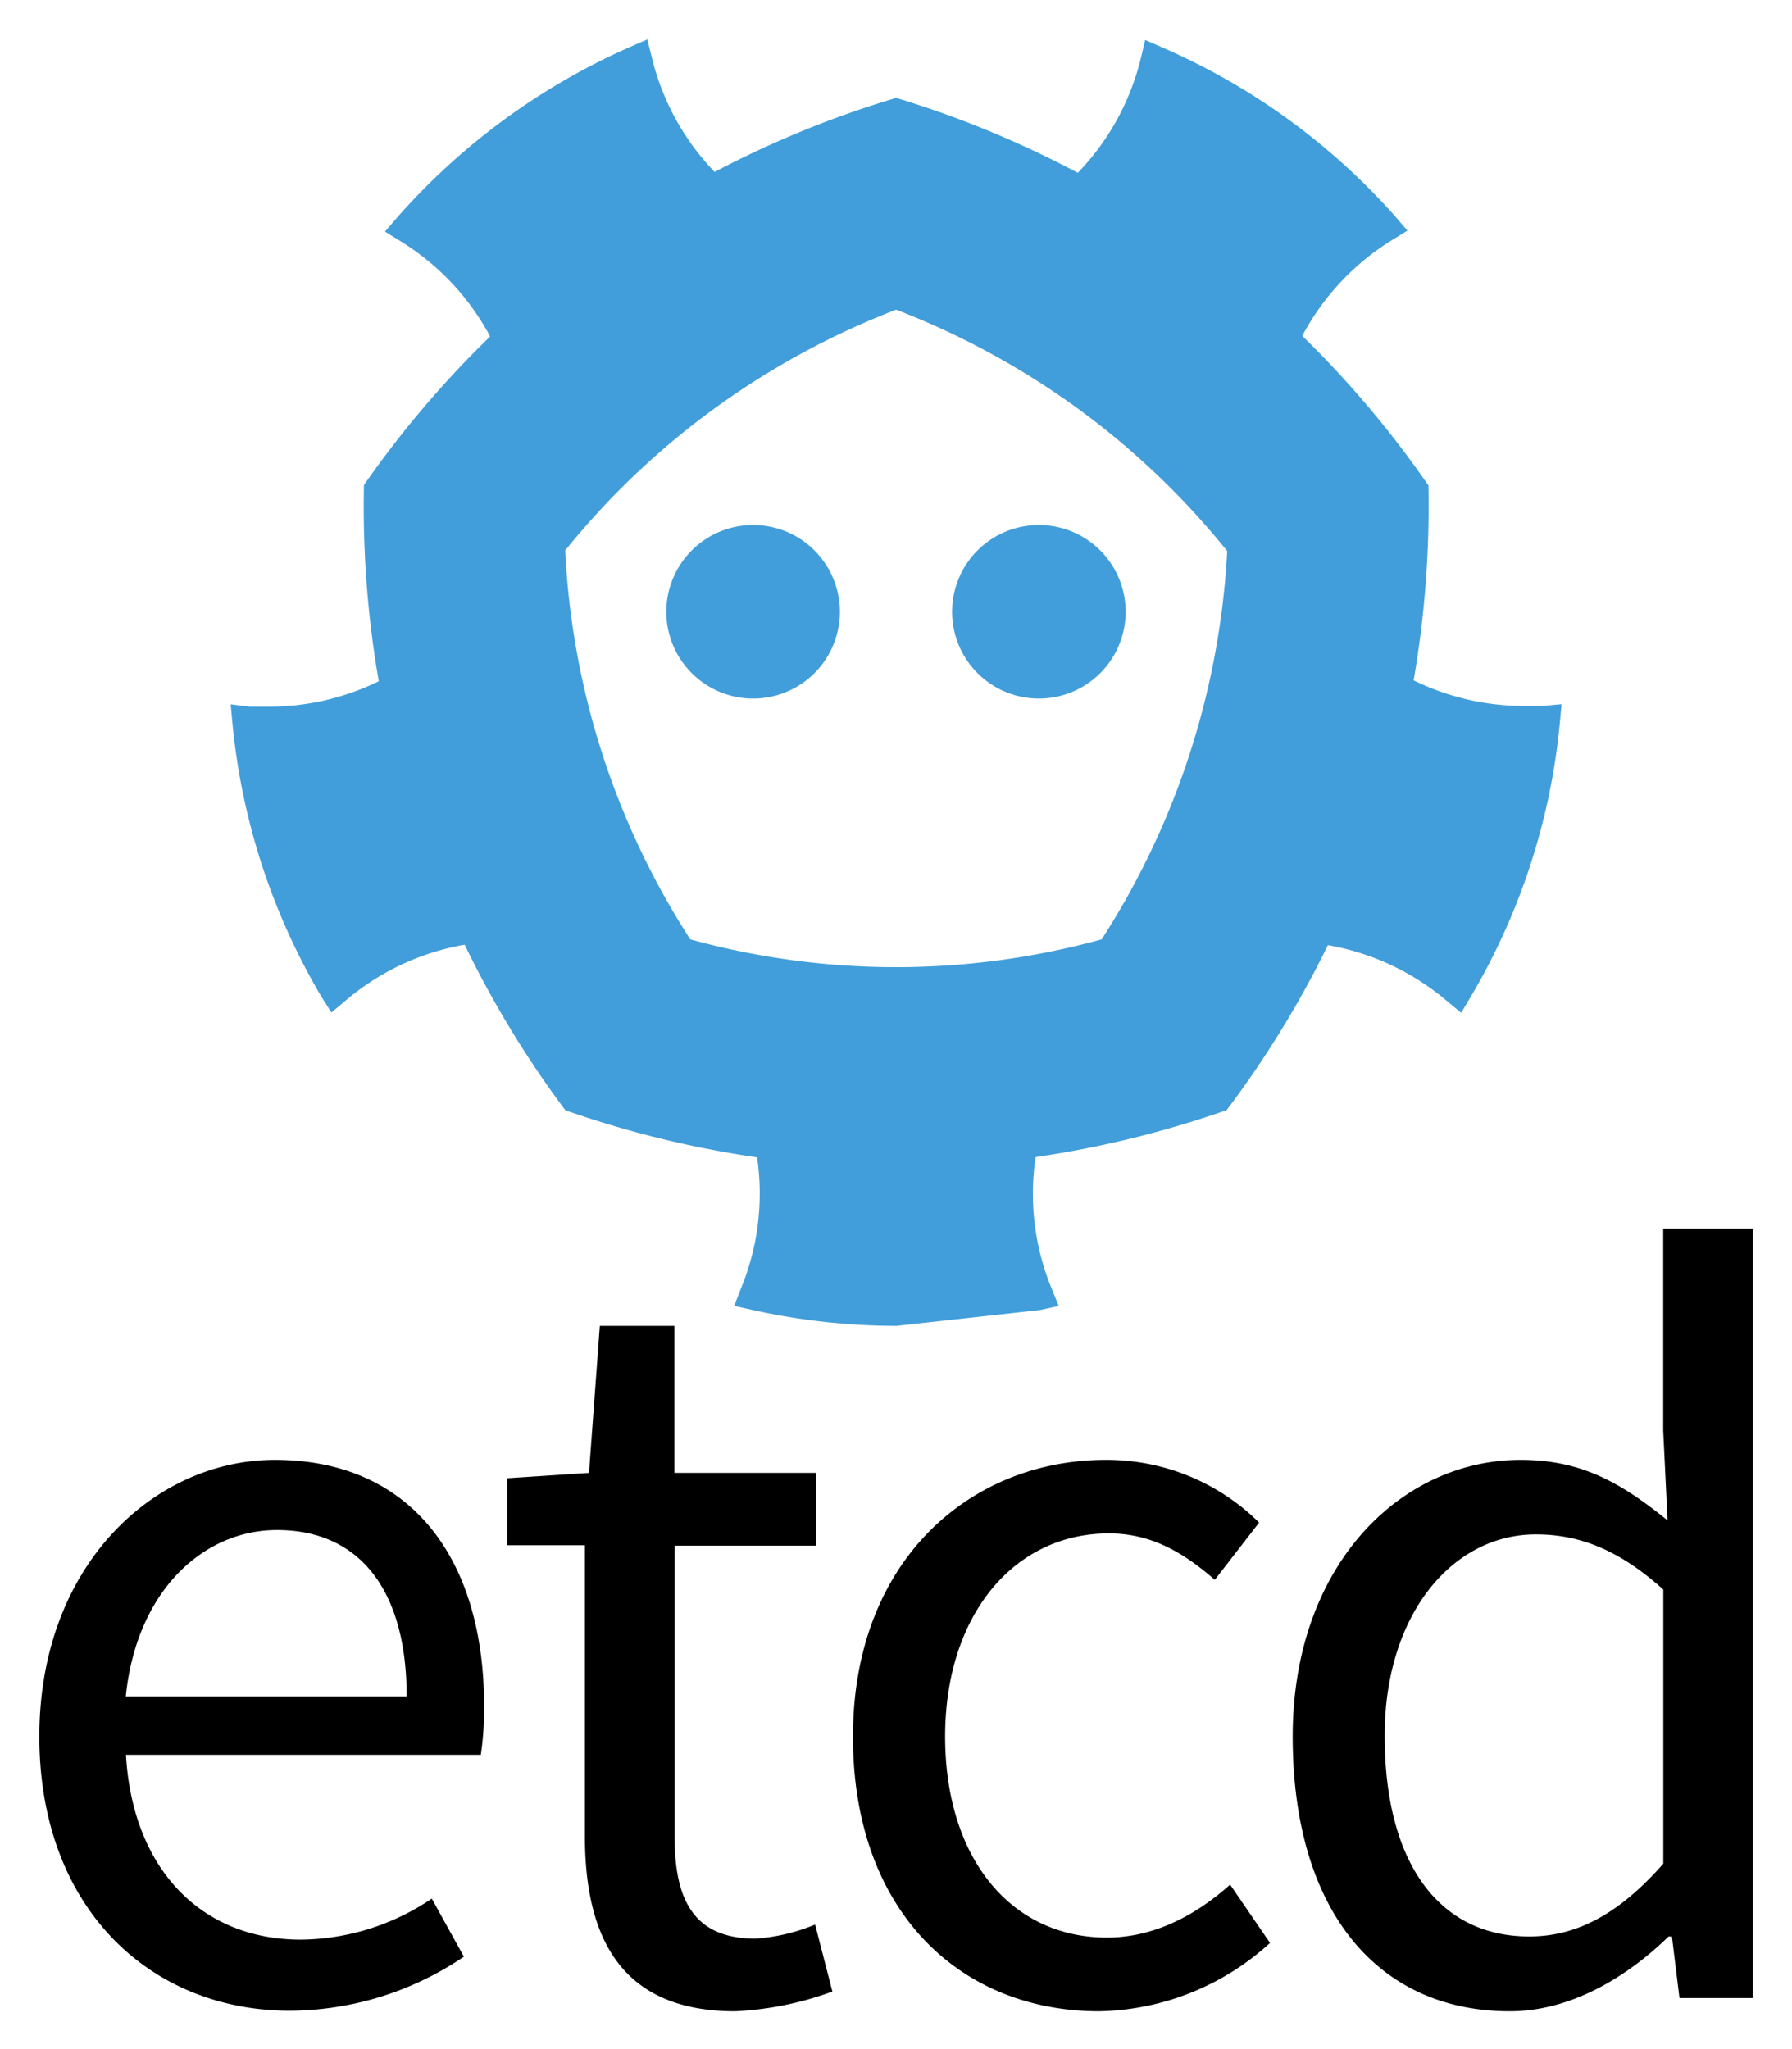 <svg xmlns="http://www.w3.org/2000/svg" role="img" viewBox="-2.38 -2.63 301.77 345.02"><title>etcd logo</title><defs><style>.cls-1{fill:#419eda}</style></defs><path d="M139.052 100.373A14.612 14.612 0 1 1 124.44 85.761a14.612 14.612 0 0 1 14.612 14.612zm18.901 0a14.612 14.612 0 1 0 14.612-14.612 14.612 14.612 0 0 0-14.612 14.612z" class="cls-1"/><path d="M257.442 116.232h-3.217a42.19 42.19 0 0 1-18.552-4.314 172.3 172.3 0 0 0 2.493-32.814 169.83 169.83 0 0 0-21.244-25.184 42.19 42.19 0 0 1 14.961-16.033l2.743-1.696-2.144-2.493a111.858 111.858 0 0 0-39.048-28.301l-2.967-1.297-.748 3.142a42.09 42.09 0 0 1-10.597 19.225 169.881 169.881 0 0 0-30.595-12.617A169.283 169.283 0 0 0 117.957 26.317a41.99 41.99 0 0 1-10.547-19.175L106.637 4l-2.967 1.297A112.93 112.93 0 0 0 64.596 33.872L62.452 36.365l2.743 1.696a42.14 42.14 0 0 1 14.961 15.958A171.103 171.103 0 0 0 58.911 79.029a172.05 172.05 0 0 0 2.493 33.039 42.065 42.065 0 0 1-18.452 4.289h-3.242l-3.242-.399.299 3.217A111.184 111.184 0 0 0 51.73 165.154l1.696 2.693 2.493-2.095a42.04 42.04 0 0 1 19.948-9.326 170.803 170.803 0 0 0 16.956 27.877 172.525 172.525 0 0 0 32.291 7.929 41.965 41.965 0 0 1-2.693 22.017l-1.172 2.992 3.142.698a112.531 112.531 0 0 0 24.187 2.668l24.187-2.668 3.142-.698-1.222-2.992a41.915 41.915 0 0 1-2.668-22.067 172.549 172.549 0 0 0 32.166-7.904 170.055 170.055 0 0 0 17.055-27.777 42.14 42.14 0 0 1 19.948 9.326l2.493 2.07 1.646-2.768a110.91 110.91 0 0 0 14.961-45.98l.299-3.217zm-74.306 39.297a130.584 130.584 0 0 1-69.269 0 132.504 132.504 0 0 1-21.07-65.479 131.856 131.856 0 0 1 25.109-23.888 133.849 133.849 0 0 1 30.62-16.656 134.274 134.274 0 0 1 30.545 16.607 132.853 132.853 0 0 1 25.209 24.037 133.567 133.567 0 0 1-21.145 65.379z" class="cls-1"/><path d="M43.9 243.163c22.569 0 35.241 16.195 35.241 41.477a52.77 52.77 0 0 1-.552 8.182H18.833c1.088 19.107 12.564 31.119 29.48 31.119a39.96 39.96 0 0 0 22.018-6.91l5.409 9.776a52.647 52.647 0 0 1-29.112 9.101c-23.642.092-42.381-17.237-42.381-46.166s19.459-46.579 39.654-46.579zm22.202 39.838c0-18.019-8.013-28.024-21.834-28.024-12.38 0-23.657 10.189-25.465 28.024H66.102zm30.016-25.465H83.017v-11.277l13.79-.904 1.823-24.745h12.549v24.745H134.99V257.612h-23.765v49.061c0 10.925 3.463 17.099 13.652 17.099a32.054 32.054 0 0 0 10.005-2.375l2.911 11.277A54.593 54.593 0 0 1 121.415 336c-18.923 0-25.297-12.013-25.297-29.48zm87.704-14.372a36.451 36.451 0 0 1 25.833 10.557l-7.462 9.638c-5.271-4.597-10.725-7.814-17.835-7.814-16.012 0-27.58 13.79-27.58 34.199s11.032 33.847 27.243 33.847c8.366 0 15.475-4.183 20.746-8.917l6.726 9.821A43.791 43.791 0 0 1 182.734 336c-23.474 0-41.477-16.854-41.477-46.212-.015-29.71 19.781-46.625 42.565-46.625zm69.869 0c10.189 0 16.854 3.815 24.745 10.189l-.735-15.108v-34.015h15.108v129.549H280.443l-1.272-10.373h-.552C271.709 330.132 262.24 336 251.867 336c-22.186 0-36.559-16.854-36.559-46.258 0-28.821 18.187-46.579 38.382-46.579zm1.456 80.242c8.182 0 15.322-3.999 22.57-12.258v-46.15c-7.462-6.726-14.188-9.285-21.451-9.285-14.188 0-25.465 13.637-25.465 33.847-.031 21.114 8.887 33.847 24.347 33.847z"/></svg>